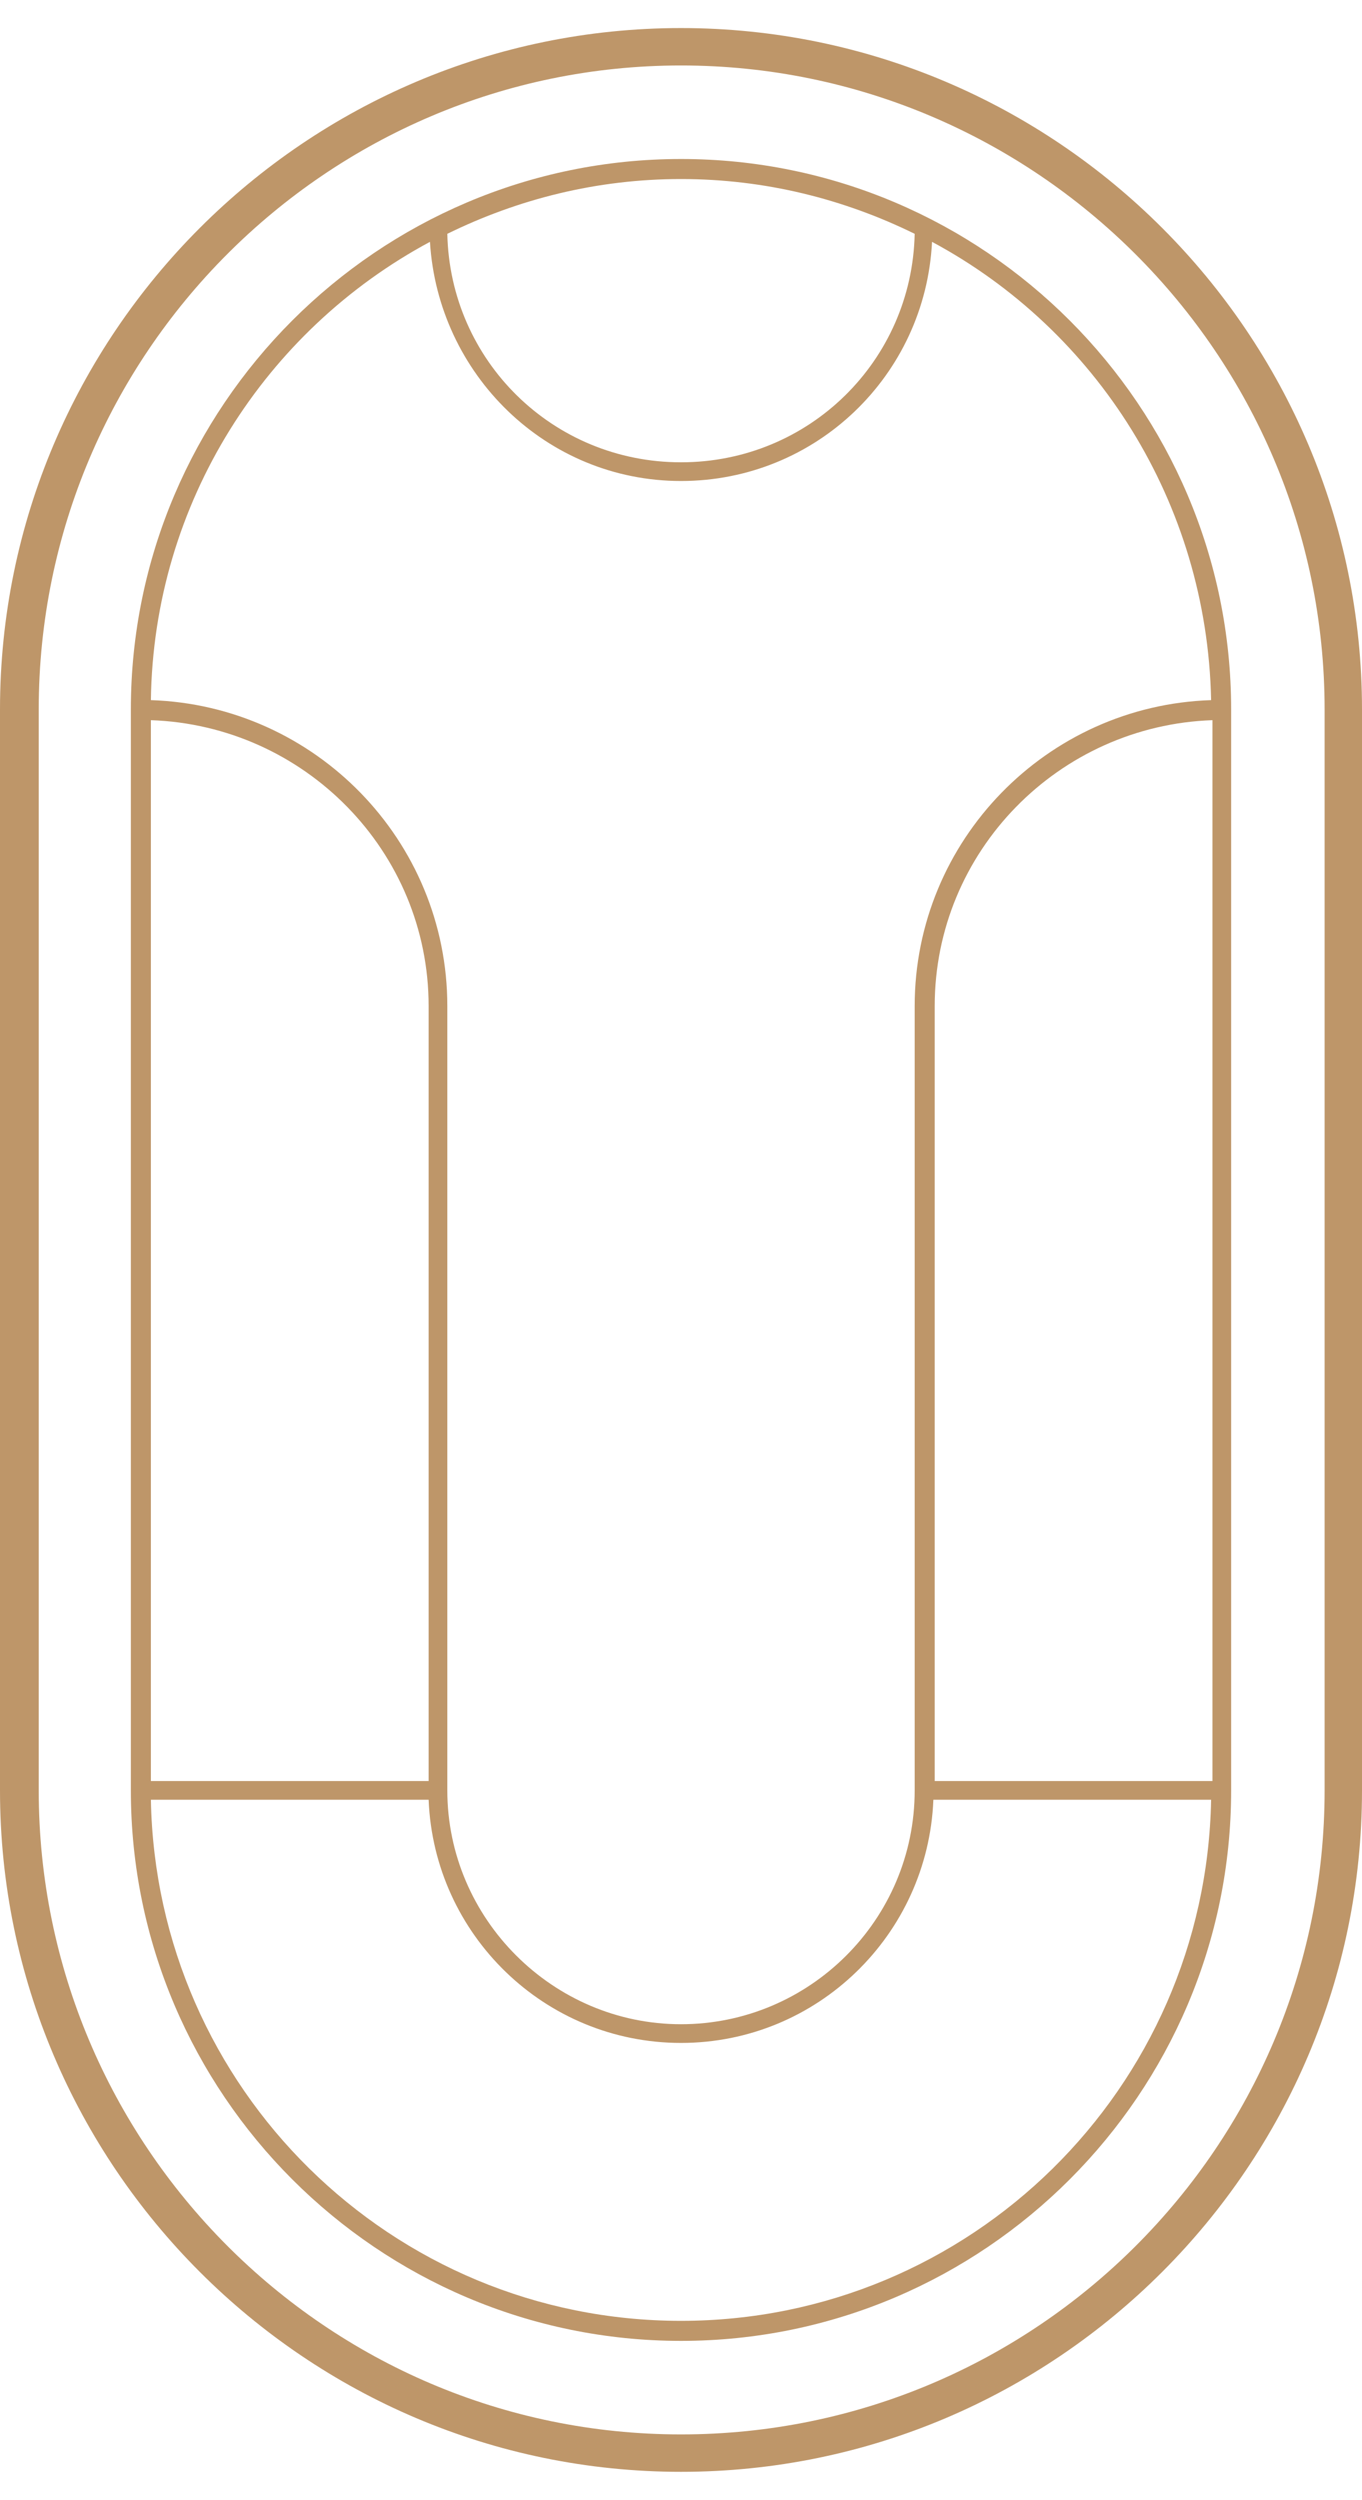 <?xml version="1.0" encoding="UTF-8"?>
<svg id="Laag_1" xmlns="http://www.w3.org/2000/svg" version="1.1" viewBox="0 0 102 187.1">
  <!-- Generator: Adobe Illustrator 30.1.0, SVG Export Plug-In . SVG Version: 2.1.1 Build 136)  -->
  <defs>
    <style>
      .st0 {
        fill: #be9669;
      }
    </style>
  </defs>
  <path class="st0" d="M51,2.1C22.9,2.1,0,25,0,53.1v80.9c0,28.1,22.9,51,51,51s51-22.9,51-51V53.1c0-28.1-22.9-51-51-51ZM99.2,134c0,26.6-21.6,48.2-48.2,48.2S2.9,160.5,2.9,134V53.1C2.9,26.5,24.5,4.9,51,4.9s48.2,21.6,48.2,48.2v80.9Z"/>
  <path class="st0" d="M51,11.9c-22.7,0-41.2,18.5-41.2,41.2v80.9c0,22.7,18.5,41.2,41.2,41.2s41.2-18.5,41.2-41.2V53.1c0-22.7-18.5-41.2-41.2-41.2ZM68.5,17.5c-.2,9.5-7.9,17.1-17.5,17.1s-17.3-7.6-17.5-17.1c5.3-2.6,11.2-4.1,17.5-4.1s12.2,1.5,17.5,4.1ZM32.2,18.1c.6,9.9,8.7,17.9,18.8,17.9s18.3-7.9,18.8-17.9c12.3,6.6,20.6,19.5,20.9,34.3-12.3.4-22.2,10.5-22.2,22.9v58.7c0,9.7-7.9,17.5-17.5,17.5s-17.5-7.9-17.5-17.5v-58.7c0-12.4-9.9-22.5-22.2-22.9.2-14.8,8.6-27.7,20.9-34.3ZM70,133.3v-58c0-11.6,9.3-21,20.8-21.4v79.4h-20.8ZM32.1,75.3v58H11.3V53.9c11.5.4,20.8,9.8,20.8,21.4ZM51,173.7c-21.7,0-39.3-17.4-39.7-39h20.8c.4,10.1,8.7,18.2,18.9,18.2s18.5-8.1,18.9-18.2h20.8c-.4,21.6-18,39-39.7,39Z"/>
</svg>